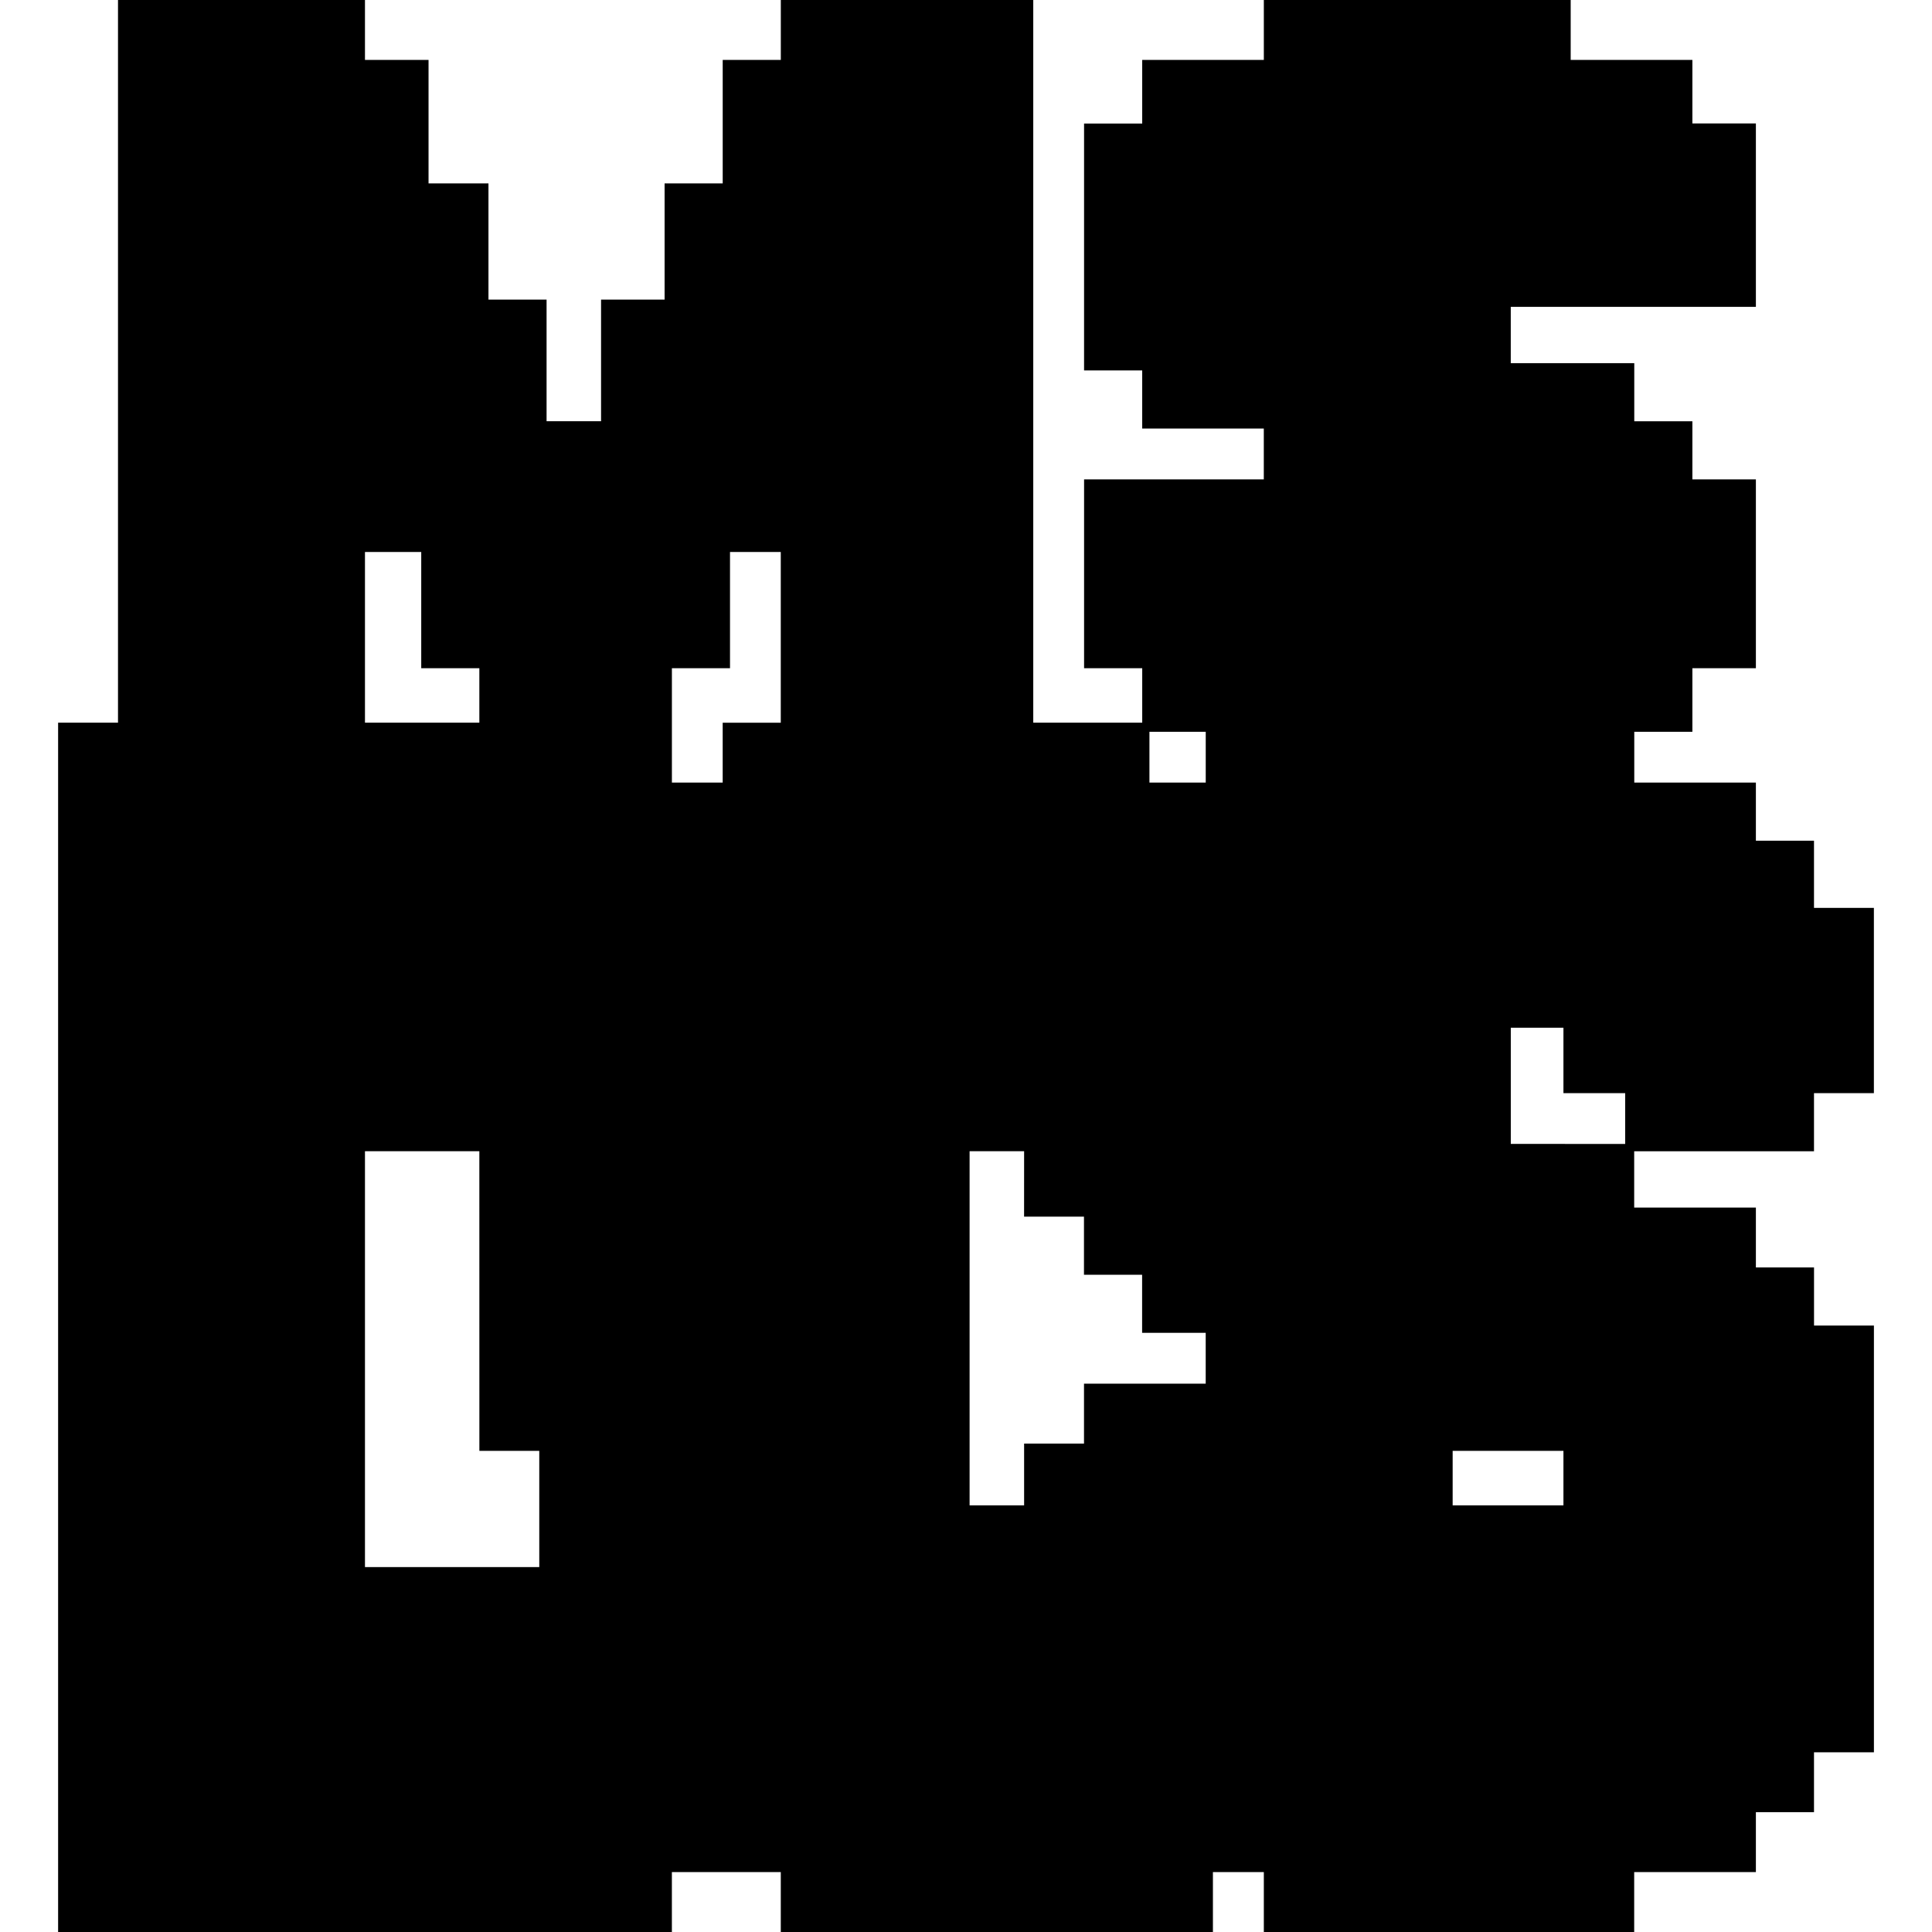 <svg xmlns="http://www.w3.org/2000/svg" viewBox="0 0 128 128"><path d="M7.818 0v47.88H3.85V128h40.664v-3.969h7.215V128h28.63v-3.969h3.373V128h24.537v-3.969h8.063v-3.969h3.85v-3.968h3.97V87.82h-3.968v-3.85h-3.852v-3.966h-8.063v-3.73h11.913v-3.85h3.968V60.15h-3.968V55.7h-3.85v-3.85h-8.057v-3.366h3.85v-4.213h4.207V31.76h-4.207v-3.85h-3.85v-3.85h-8.183v-3.73h16.24V8.178h-4.207v-4.21h-8.063V0h-20.33v3.97h-8.058v4.214h-3.852v16.359h3.852v3.85h8.056v3.367H71.823v12.51h3.852v3.61h-7.219V0H51.731v3.97h-3.85v8.18h-3.85v7.7h-4.209v8.058h-3.61V19.85h-3.85v-7.7h-3.97V3.97H24.18V0H7.819zM24.18 36.57h3.728v7.7h3.85v3.61H24.18V36.57zm24.183 0h3.365v11.311H47.88v3.969h-3.365v-7.58h3.85v-7.7zm27.79 11.914h3.73v3.366h-3.73v-3.366zm23.94 19.606h3.489v4.334h4.09v3.365l-7.578-.002V68.09zM24.18 76.27h7.578l.002 19.852h3.968v7.7H24.18V76.271zm40.058 0h3.612l-.002 4.335h3.968v3.85h3.852v3.849h4.213v3.367h-8.063v3.969H67.85v4.093h-3.612V76.271zm32.004 19.852h7.34v3.611h-7.34v-3.611z"/></svg>

